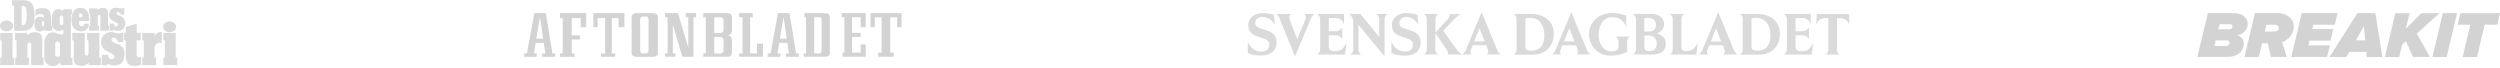 <svg xmlns="http://www.w3.org/2000/svg" xmlns:xlink="http://www.w3.org/1999/xlink" width="1140" height="31"><g fill-rule="evenodd"><path d="M1002 25.98L1006.76 6h11.983c4.347 0 6.233 2.58 6.233 4.968 0 2.56-2.3 4.883-4.853 5.075 2.093.554 3.06 2.26 3.06 3.945 0 2.644-1.978 5.95-7.636 5.95L1002 25.98zm14.697-6.44c0-.66-.483-1.13-1.22-1.13h-5.13l-.62 2.56h5.13c1.08-.02 1.84-.597 1.84-1.43zm1.31-7.527c0-.554-.39-.98-1.15-.98h-4.715l-.62 2.345h4.922c1.22 0 1.564-.725 1.564-1.365zm17.572 13.966l-1.472-6.27h-2.622l-1.472 6.27h-6.51L1028.243 6h10.465c3.9 0 7.245 2.367 7.245 6.034 0 3.54-2.484 6.247-5.3 7.186l2.14 6.738-7.222.02zm1.127-11.557c1.426 0 2.438-.576 2.438-1.706 0-.832-.805-1.43-1.817-1.43h-3.84l-.736 3.134h3.956zm8.12 11.557l4.76-19.98h16.353l-1.265 5.267h-9.844l-.437 1.983h9.59l-1.265 5.267h-9.59l-.506 2.175h9.798l-1.265 5.267h-16.33v.02zm34.43 0l-.23-2.324h-7.75l-1.31 2.324h-7.705L1074.956 6h8.21l3.197 19.98h-7.107zm-1.31-14.05l-3.634 6.44h4.255l-.62-6.44zm22.425 14.05l-3.312-7.207-1.725 1.684-1.31 5.544h-6.51l4.738-19.98h6.51l-1.68 7.058 7.038-7.058h8.28l-10.327 9.275 5.957 10.682h-7.66zm8.81 0L1113.918 6h6.51l-4.76 19.98h-6.486zm13.8 0l3.473-14.69h-5.773l1.265-5.267H1140l-1.265 5.267h-5.75L1129.512 26h-6.532v-.02z" fill="#d3d3d3" fill-rule="nonzero"/><g fill="#dadada"><path d="M569 24.236V19.07c1.088 2.38 3.13 4.485 6.258 4.485 2.245 0 3.537-1.36 3.537-3.194 0-1.495-.884-2.3-3.13-3l-1.292-.408c-2.177-.68-5.17-1.63-5.17-5.437 0-3.738 3.197-5.572 6.802-5.572 1.428 0 3.673.408 4.83.815l.476 4.62c-1.224-2.243-3.265-3.67-5.78-3.67-1.496 0-3.13.883-3.13 2.786 0 1.495 1.088 2.04 2.993 2.65l1.088.34c1.7.544 2.857.95 3.877 1.767 1.156.883 1.768 2.243 1.768 3.942 0 4.213-3.197 6.116-7.006 6.116-2.245.068-4.42-.34-6.122-1.087zm30.676-17.872c-.884.34-1.428.95-1.904 2.107l-7.142 17h-.204l-6.802-16.717c-.476-1.223-1.02-2.04-1.632-2.38h6.938c-.68.34-1.428 1.155-.68 3.126l3.333 8.427 3.605-8.902c.612-1.495.136-2.243-.476-2.65h4.965z"/><use xlink:href="#B"/><path d="M632.732 6.364c-.612.272-1.36 1.223-1.36 2.175v17h-.136L619.47 11.324V22.74c0 .95.612 1.767 1.156 2.175h-4.897c.612-.408 1.36-1.155 1.36-2.175V9.897c0-1.563-.952-2.922-1.972-3.534h5.237l8.57 10.465v-8.3c0-1.02-.816-1.903-1.36-2.175h5.17zm1.768 17.872V19.07c1.088 2.38 3.13 4.485 6.258 4.485 2.245 0 3.537-1.36 3.537-3.194 0-1.495-.884-2.3-3.13-3l-1.292-.408c-2.177-.68-5.17-1.63-5.17-5.437 0-3.738 3.197-5.572 6.802-5.572 1.428 0 3.673.408 4.83.815l.476 4.62c-1.088-2.175-3.13-3.67-5.645-3.67-1.496 0-3.06.95-3.06 2.854 0 1.495 1.088 2.04 2.993 2.65l1.088.34c1.7.544 2.857.95 3.877 1.767 1.156.883 1.768 2.243 1.768 3.942 0 4.213-3.197 6.116-7.006 6.116-2.45 0-4.625-.408-6.326-1.155zm32.308.612h-6.734c.408-.272.408-1.02-.136-1.767l-5.44-8.087v7.68c0 .95.748 1.903 1.36 2.175h-6.598c.612-.272 1.36-1.155 1.36-2.175V8.538c0-.95-.748-1.903-1.36-2.175h6.666c-.612.272-1.36 1.155-1.36 2.175v6.32l5.713-6.184c.884-.95 1.156-1.903.272-2.243h5.5c-.68.408-1.836 1.155-2.857 2.243l-5.033 5.3 5.713 8.087c1.156 1.495 2.177 2.446 2.925 2.786z"/><g fill-rule="nonzero"><use xlink:href="#C"/><use xlink:href="#D"/><path d="M725.507 24.848h-6.53c.408-.34.952-1.087.34-2.582l-.68-1.63h-6.2l-.748 1.835c-.612 1.427-.204 1.903.34 2.38h-4.353c.476-.204 1.292-1.223 1.632-2.04l7.142-17.125h.136l6.938 16.853c.544 1.223 1.088 1.97 1.972 2.31zm-7.55-5.98l-2.38-6.048-2.38 6.048h4.76z"/></g><path d="M741.56 7.11v4.96h-.068c-1.088-2.38-2.925-4.28-6.394-4.28-3.673 0-6.122 3.398-6.122 8.155 0 4.417 2.585 7.475 5.85 7.475 1.768 0 3.197-.612 3.197-1.835v-2.718c0-.95-.884-1.903-1.428-2.175h6.666c-.612.272-1.292 1.223-1.292 2.175v4.825c-2.177.95-4.83 1.7-7.414 1.7-5.713 0-9.93-4.213-9.93-9.65 0-6.048 4.76-9.786 10.34-9.786 2.313 0 4.965.544 6.598 1.155z"/><path d="M759.583 19.887c0 3.398-2.245 4.96-5.917 4.96h-9.114c.612-.272 1.428-1.155 1.428-2.175V8.538c0-.95-.816-1.903-1.428-2.175h8.57c3.4 0 5.713 1.835 5.713 4.62 0 2.31-1.564 3.602-3.333 4.213 2.245.612 4.08 2.175 4.08 4.69zm-9.726-5.505h1.768c2.79 0 3.47-1.495 3.47-3 0-2.65-1.904-3.262-3.945-3.262-.476 0-1.088.068-1.36.136v6.116h.068zm5.645 5.505c0-1.835-1.088-3.67-3.605-3.67h-2.04v5.165c0 1.495.748 1.903 2.38 1.903 1.972 0 3.265-1.087 3.265-3.398z" fill-rule="nonzero"/><path d="M761.42 24.848c.612-.272 1.36-1.155 1.36-2.175V8.538c0-.95-.748-1.903-1.36-2.175h6.666c-.612.272-1.36 1.155-1.36 2.175v12.776c0 1.36.34 1.97 2.585 1.97 2.04 0 3.4-1.087 4.83-3.67h.068l-.68 5.3-12.107-.068z"/><g fill-rule="nonzero"><use xlink:href="#C" x="107.876"/><use xlink:href="#D" x="103.113"/></g><use xlink:href="#B" x="212.825"/><path d="M832.362 24.848c.612-.272 1.36-1.223 1.36-2.175V8.266h-1.156c-2.517 0-3.537 1.155-4.353 3l.204-4.893h14.692l.204 4.893c-.816-1.7-1.7-3-4.353-3h-1.292V22.74c0 .95.748 1.903 1.36 2.175l-6.666-.068z"/></g><path d="M244.562 17.624l1.565-9.388h.16l1.374 9.388h-3.1zM248.908 6h-5.242l-3.388 18.393H239v1.5h5.753v-1.5h-1.3l.8-4.853h3.708l.704 4.853h-1.44v1.5h5.946v-1.5h-1.247L248.908 6zm6.43 2.236h1.266v16.157h-1.266v1.5h6.606v-1.5h-1.23v-6.386h3.7v-1.852h-3.7v-7.92h4.1v4.15h2.494V6h-11.982v2.236m15.252 4.152h1.92v-4.15h3.45v16.157h-1.954v1.5h6.5v-1.5h-1.497V8.236h3.06v4.15h2.67V6h-14.16v6.388m25.173 10.446c0 .78-.362 1.53-1.12 1.53h-1.613c-.855 0-1.086-.75-1.086-1.53l-.034-13.773c0-.782.396-1.53 1.153-1.53h1.612c.856 0 1.087.75 1.087 1.53v13.773zM297.692 6h-7.735c-1.153 0-1.942.75-1.942 1.53v16.834c0 .782.8 1.53 1.942 1.53h7.735c1.548 0 2.305-.75 2.305-1.53V7.53c0-.78-.757-1.53-2.305-1.53h0zm15.012 1.884h1.17v13.9L309.156 6h-5.892v1.884h1.17v16.5h-1.17v1.5h4.72v-1.5h-1.172V11.238l4.32 14.657h5.087V7.884h1.206V6h-4.72v1.884m17.225 5.62c0 .734-.36 1.5-1.18 1.5h-3.046v-7.12h3.046c.72 0 1.18.734 1.18 1.5v4.12zm0 9.4c0 .766-.458 1.5-1.18 1.5h-3.046v-7.536h3.046c.786 0 1.18.767 1.18 1.916v4.12zM331.863 6h-11.17v1.884h1.147v16.5h-1.147v1.5h11.17c1.147 0 1.9-.734 1.9-1.885v-6.003c0-1.02-.82-1.8-1.9-1.852 1.048-.064 1.9-1.182 1.9-1.917V7.884c0-1.15-.753-1.884-1.9-1.884h0zm13.313 18.393h-3.114V7.884h1.192V6h-6.223v1.884h1.556v16.5h-1.556v1.5h10.892V19.9h-2.747v4.502m10.488-6.768l1.567-9.388h.16l1.374 9.388h-3.1zM360 6h-5.242l-3.4 18.393H350.1v1.5h5.752v-1.5h-1.3l.8-4.853h3.7l.702 4.853h-1.44v1.5h5.945v-1.5h-1.246L360 6zm14.652 16.893c0 .766-.287 1.5-.734 1.5h-2.643V7.884h2.643c.447 0 .734.734.734 1.5v13.508zM376.54 6h-9.716v1.884h.732v16.5h-1.116v1.5h10.1c1.116 0 1.882-.734 1.882-1.885V7.884c0-1.15-.766-1.884-1.882-1.884h0zm7.328 1.884h1.16V24h-.794v1.885h10.528v-5.652h-2.315V24h-3.9v-7.153h3.9v-1.85h-3.9V7.884h3.9v4.504h2.315V6H383.87v1.884M396.938 6v6.388h1.97V7.884h3.105V24h-1.536v1.885h7.08V24h-1.602V7.884h3.14v4.504h2.004V6h-14.16" fill="#d3d3d3"/><g fill="#dadada"><path d="M28.936 13.468c-2.418 1.227-3.464.96-5.07-1.325v1.777c-1.018.25-3.583.14-3.864-.14-.254.126-.496.282-.76.372-1.756.593-3.185-.202-3.5-2.017-.12-.725-.124-1.508.01-2.23.364-1.958 1.95-2.772 3.805-2.037l.443.194c.145-.94-.226-1.495-1.093-1.64-.746-.125-1.454-.025-2.093.414l-.647.405.016-2.615c.004-.122.196-.287.338-.346 1.327-.55 2.718-.662 4.12-.455 1.172.173 1.938.94 2.3 2.028.233.72.34 1.5.387 2.26.064 1.03.003 2.066.027 3.1.005.234.136.465.2.697l.2-.056c-.036-.345-.103-.7-.1-1.036l.07-3.577c.025-.43.204-.868.382-1.27.935-2.108 2.9-2.124 4.4-1.17l.258.165.063-.763h3.98l-.002 2.06c0 .058-.014.16-.042.168-.73.215-.438.82-.44 1.26l-.017 17.8c-.001.476.006.894.583 1.04.085.022.178.2.18.322l.008 2.832H27.56l-.074-1.167-1.195.924c-2.738 1.9-5.967-.337-6.088-2.9l.002-7.412c.01-.57.22-1.156.434-1.696 1-2.5 3.032-3.26 5.484-2.17.588.262 1.266.375 1.914.437.565.054.9-.302.898-.903V13.46zm-1.554 9.03l-.003-2.424c-.01-.7-.454-1.144-1.133-1.14-.653.004-1.068.42-1.073 1.126l-.002 4.787c.003.656.42.995 1.17.988.7-.007 1.03-.314 1.04-.975l.003-2.363zm-.1-13.196l-.01 1.45c.033.5.428.717.84.685.277-.02.757-.295.763-.47.037-1.082.01-2.173-.094-3.252-.038-.404-.436-.774-.876-.632-.264.085-.535.475-.6.772-.1.462-.026.96-.026 1.444zm-7.2 1.512c0-.283.06-.585-.02-.844a.77.77 0 0 0-.467-.446c-.12-.03-.44.202-.45.336a8.63 8.63 0 0 0 0 1.753c.02.17.353.304.542.454.132-.175.32-.333.38-.53.066-.223.015-.48.015-.724zM19.9 29.702h-5.7v-.662l.04-8.266c0-.37-.073-.78-.255-1.1a.92.92 0 0 0-.751-.365c-.234.032-.48.324-.624.562-.115.2-.1.468-.1.708l-.01 5.045c-.003.465.037.846.7.696v3.362H6.9v-3.287c.65.012.68-.413.673-.952l-.01-6.26c0-.45.12-.993-.684-.803v-3.372h5.483l.05 1.02.426-.286c1.2-1 2.582-1.2 4.067-.946 1.294.23 2.062 1.02 2.282 2.353.082.497.108 1.008.105 1.512l-.075 6.868c-.01.502.014.912.692.83v3.334zM46 26.376v3.33h-5.46l-.064-1.027-.523.37c-1.242.976-2.65 1.15-4.147.832-1.186-.25-1.852-1.037-2.08-2.193-.093-.473-.127-.965-.126-1.45l.066-7.05c.006-.482.042-.948-.684-.814V15.02h5.7v.725l-.06 8.204c-.001.35.052.754.232 1.037.144.226.537.445.785.412.242-.033.492-.358.642-.613.113-.2.096-.47.097-.7l.014-4.983c.008-.495-.1-.8-.693-.727V15.03h5.577l.03.653.013 9.845c0 .48-.022.932.7.846zm.44-1.396h2.812l.156.766c.237.92.9 1.384 1.812 1.172.347-.08.762-.35.92-.652.218-.416.133-.957-.293-1.264-.522-.376-1.1-.692-1.66-.995-.624-.333-1.3-.565-1.902-.943-1.894-1.206-2.685-3.578-1.9-5.58.734-1.898 2.952-3.144 5.096-2.8.672.108 1.308.497 1.977.553.622.052 1.266-.18 1.903-.263.256-.033.52-.005.83-.005v4.23h-2.358l-.156-.485a2.43 2.43 0 0 0-1.355-1.481c-.5-.22-1.083-.05-1.356.37-.313.482-.15.925.23 1.247.365.308.8.562 1.223.767.585.276 1.22.447 1.803.725 1.557.74 2.466 1.954 2.52 3.707.02.683-.002 1.384-.128 2.053-.46 2.46-1.62 3.48-4.103 3.723-.973.095-1.9-.003-2.766-.492-.474-.268-.857-.257-.962.388H46.43v-4.74z"/><path d="M56.507 18.374V15.08c.883-.17.876-.17.886-1.116.006-.564-.163-1.28.116-1.648s1.013-.402 1.554-.56l3.042-.857c.037-.01.08-.001.2-.001l.036.863-.003 2.674c-.008.407.122.603.56.573.402-.027.807-.006 1.257-.006v3.433c-.477 0-.936.007-1.395-.002-.33-.007-.482.134-.48.47l.025 6.016c.02.967.56 1.317 1.513 1.107l.553-.138-.017 3.35c-.004.135-.22.335-.374.384-1.315.4-2.667.526-4.024.308-.802-.13-1.373-.667-1.797-1.346-.574-.92-.82-1.934-.822-3.008l.01-6.26c.008-.608-.04-1.058-.836-.942zM5.483 2.385V.12L6.03.077l4.318.003a10.37 10.37 0 0 1 1.091.074c2.164.243 3.546 1.44 3.98 3.57a17 17 0 0 1-.021 6.939c-.415 1.972-1.915 3.182-4.192 3.328-1.553.1-3.117.02-4.783.02V3.64c0-.907-.034-.953-.94-1.254zm4.4.362v8.702c1.02.122 1.86-.396 2.022-1.398.32-1.986.347-3.993.014-5.98-.183-1.093-.828-1.46-2.036-1.324zM64.865 29.7v-3.314c.685.046.7-.378.707-.894l-.003-6.44c.004-.472-.107-.752-.68-.682v-3.358h5.597v1.197c.4-.376.7-.716 1.046-.963s.76-.496 1.178-.582c.898-.186 1.1.03 1.1.933l-.008 3.95c0 .04-.016.08-.042.195-.935-.5-1.787-.322-2.553.356-.48.423-.738.923-.72 1.595l.004 3.888c-.008.486.054.855.7.794V29.7h-6.325zM80.1 15.035v.735l.018 9.84c.001.422-.057.897.672.698v3.372h-6.303v-3.307c.634.057.7-.313.695-.83l-.002-6.44c.004-.475-.062-.813-.685-.737v-3.333H80.1zM40.654 3.828h3.802l.088.662.456-.304c.893-.635 1.878-.725 2.902-.445.863.236 1.348.954 1.36 2.072l-.01 5.104c0 .315-.152.723.38.8.048.008.102.163.103.25l.005 2.02h-3.953l-.027-.642.044-5.468c0-.48-.002-1.054-.614-1.072-.67-.02-.586.594-.592 1.046l.004 2.856c.01.38-.2.885.42 1.036.04.01.07.14.07.216l.003 2.027H40.66V11.94c0-.058.015-.16.044-.168.707-.203.42-.782.43-1.2l-.002-3.828c-.004-.2-.204-.398-.314-.596-.054-.097-.155-.2-.157-.3l-.007-2.018zM6.44 26.335v3.03c0 .097-.018.195-.032.33H.106V26.4c.672.042.685-.395.682-.904l-.002-6.384c.002-.448.008-.868-.68-.7v-3.364H5.68l.027.64.006 9.9c0 .473.017.884.727.758zm34.1-16.798h-4.435l.003 1.303c.025.63.47 1.02 1.225 1.1.604.064.9-.28 1.036-.804l.086-.324h1.978c.276 1.613-1.048 3.23-2.783 3.43-2.627.304-4.552-1.172-4.943-3.784-.226-1.506-.198-2.992.376-4.424.72-1.794 2.234-2.7 4.088-2.443 1.75.232 3.095 1.574 3.326 3.376.082.64.06 1.292.076 1.94.005.18-.018.358-.033.63zm-2.972-1.7c-.122-.57.252-1.2-.316-1.6-.194-.14-.646-.16-.834-.027-.6.418-.217 1.056-.317 1.626h1.467zm12.424 6.178l.001-2.8.023-.467h1.882c.085.27.142.547.258.798.2.412.563.667.98.513.292-.108.57-.424.715-.717.204-.4-.116-.684-.455-.863l-1.47-.72c-1.916-.923-2.27-1.9-2.045-3.87.165-1.44 1.817-2.595 3.414-2.32 1.002.172 1.97.347 2.98.18.113-.018.235.022.424.044V6.67h-1.636c-.065-.166-.087-.4-.22-.522-.32-.272-.668-.565-1.056-.686-.193-.06-.596.183-.717.395-.078.137.12.548.308.692.328.254.728.432 1.122.58 2.513.945 3.362 3.3 2.022 5.653-.603 1.058-2.527 1.637-3.8 1.16-.4-.15-.747-.55-1.254.02-.213.24-.918.04-1.486.04zm-46.98.252c-1.68.007-3.043-1.152-2.986-2.536s1.502-2.484 3.136-2.388S6 10.525 5.97 11.87c-.04 1.322-1.348 2.38-2.947 2.386zm74.318.443c-.863-.01-1.634-.265-2.26-.876-.925-.903-.93-2.217-.023-3.136 1.125-1.14 3.206-1.2 4.437-.148 1.114.963 1.108 2.474-.02 3.425-.614.518-1.338.734-2.133.734z"/></g></g><defs ><path id="B" d="M600.56 24.848c.612-.272 1.428-1.155 1.428-2.175V8.538c0-.95-.816-1.903-1.428-2.175h12.31v4.757c-.544-1.223-1.156-2.922-4.15-2.922h-2.79v6.048h3.06c1.632 0 2.517-.95 3.06-1.767v5.3c-.476-.815-1.428-1.7-3.06-1.7h-3.06v5.165c0 1.563.952 2.107 2.925 2.107 2.517 0 3.673-1.155 5.1-3.602h.068l-.68 5.165-12.787-.068z"/><path id="C" d="M684.56 24.848h-6.53c.408-.34.952-1.087.34-2.582l-.612-1.63h-6.2l-.748 1.835c-.612 1.427-.204 1.903.34 2.38h-4.353c.476-.204 1.292-1.223 1.632-2.04l7.142-17.125h.136l6.938 16.853c.544 1.223 1.02 1.97 1.904 2.31zm-7.55-5.98l-2.38-6.048-2.38 6.048h4.76z"/><path id="D" d="M708.503 15.334c0 6.048-4.013 9.582-9.318 9.582h-8.978c.612-.272 1.36-1.155 1.36-2.175V8.538c0-.95-.748-1.903-1.36-2.175h8.026c5.373 0 10.27 2.854 10.27 8.97zm-4.285.68c0-4.825-2.585-7.883-6.394-7.883-1.02 0-1.632.068-2.245.272v12.912c0 1.223.612 1.767 2.72 1.767 2.925.068 5.917-1.495 5.917-7.068z"/></defs></svg>